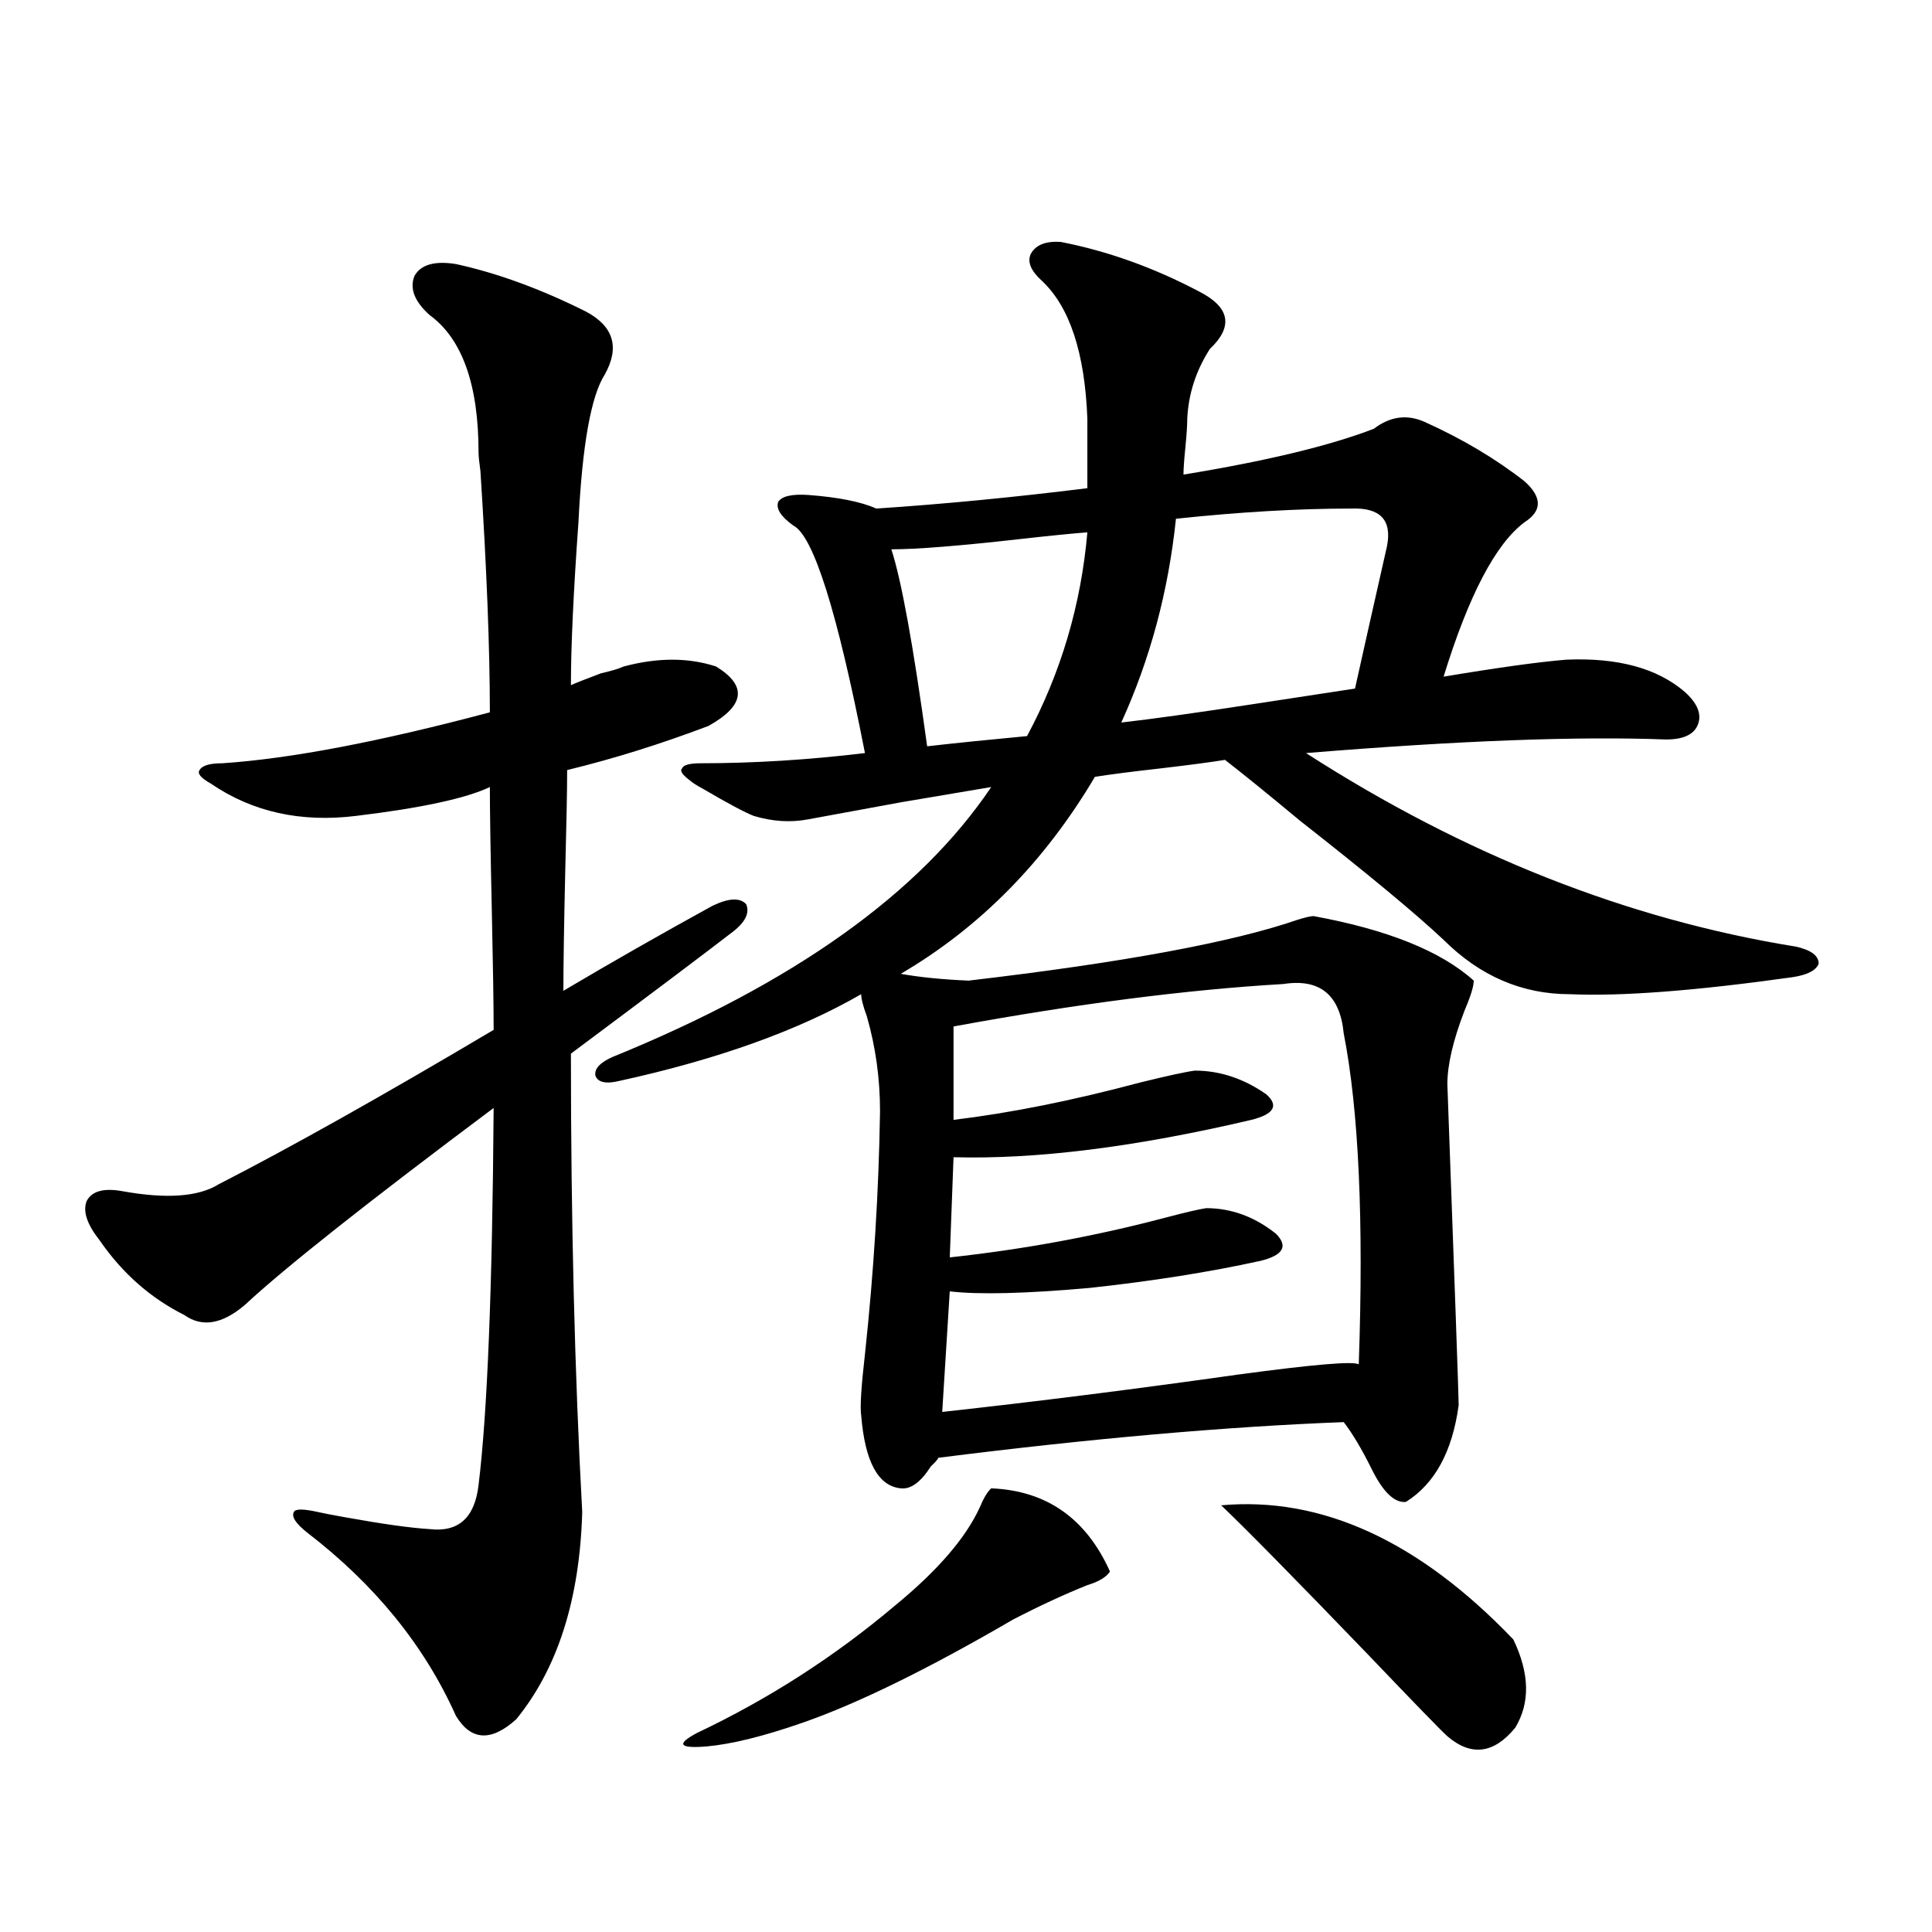 <?xml version="1.0" encoding="utf-8"?>
<!-- Generator: Adobe Illustrator 16.0.0, SVG Export Plug-In . SVG Version: 6.00 Build 0)  -->
<!DOCTYPE svg PUBLIC "-//W3C//DTD SVG 1.1//EN" "http://www.w3.org/Graphics/SVG/1.1/DTD/svg11.dtd">
<svg version="1.1" id="图层_1" xmlns="http://www.w3.org/2000/svg" xmlns:xlink="http://www.w3.org/1999/xlink" x="0px" y="0px"
	 width="1000px" height="1000px" viewBox="0 0 1000 1000" enable-background="new 0 0 1000 1000" xml:space="preserve">
<path d="M235.994,136.668c21.463,4.697,43.901,12.896,67.315,24.609c14.299,7.622,17.561,18.457,9.756,32.52
	c-7.164,11.138-11.707,36.626-13.658,76.465c-2.606,36.338-3.902,64.463-3.902,84.375c2.592-1.167,7.805-3.213,15.609-6.152
	c5.198-1.167,9.101-2.334,11.707-3.516c17.561-4.683,33.49-4.683,47.804,0c16.25,9.971,14.954,20.215-3.902,30.762
	c-24.725,9.38-49.114,17.002-73.169,22.852c0,9.971-0.335,27.246-0.976,51.855c-0.655,28.716-0.976,49.521-0.976,62.402
	c24.71-14.639,50.396-29.292,77.071-43.945c8.445-4.092,14.299-4.395,17.561-0.879c1.951,4.697-0.655,9.668-7.805,14.941
	c-13.658,10.547-41.31,31.353-82.925,62.402c0,86.724,1.951,165.825,5.854,237.305c-1.311,45.127-12.683,80.859-34.146,107.227
	c-13.018,11.715-23.414,11.124-31.219-1.758c-16.265-36.337-41.95-67.964-77.071-94.922c-5.854-4.683-8.14-8.198-6.829-10.547
	c0.641-1.758,4.878-1.758,12.683,0c2.592,0.591,7.149,1.47,13.658,2.637c19.512,3.516,34.146,5.576,43.901,6.152
	c14.954,1.758,23.414-5.85,25.365-22.852c4.543-36.914,7.149-101.953,7.805-195.117c-65.044,48.643-107.97,82.617-128.777,101.953
	c-11.707,9.971-22.118,11.729-31.219,5.273c-17.561-8.789-32.194-21.67-43.901-38.672c-6.509-8.198-8.78-14.941-6.829-20.215
	c2.592-5.273,8.78-7.031,18.536-5.273c22.759,4.106,39.344,2.939,49.755-3.516c37.713-19.336,85.196-45.991,142.436-79.98
	c0-12.881-0.335-33.975-0.976-63.281c-0.655-29.292-0.976-50.098-0.976-62.402c-12.362,5.864-35.456,10.85-69.267,14.941
	c-28.627,3.516-53.657-2.046-75.12-16.699c-5.213-2.925-7.164-5.273-5.854-7.031c1.296-2.334,5.198-3.516,11.707-3.516
	c35.121-2.334,81.294-11.123,138.533-26.367c0-32.808-1.631-74.404-4.878-124.805c-0.655-4.683-0.976-7.91-0.976-9.668
	c0-35.156-8.46-58.887-25.365-71.191c-7.805-7.031-10.411-13.76-7.805-20.215C217.778,136.971,224.928,134.91,235.994,136.668z
	 M418.429,256.199c15.609,1.182,27.316,3.516,35.121,7.031c35.121-2.334,71.538-5.85,109.266-10.547v-36.035
	c-1.311-33.975-9.115-57.705-23.414-71.191c-5.854-5.273-7.805-9.956-5.854-14.063c2.592-4.683,7.805-6.729,15.609-6.152
	c24.055,4.697,47.804,13.184,71.218,25.488c16.25,8.213,18.201,18.169,5.854,29.883c-7.164,11.138-11.066,23.154-11.707,36.035
	c0,3.516-0.335,8.501-0.976,14.941c-0.655,6.455-0.976,11.138-0.976,14.063c42.926-7.031,75.761-14.941,98.534-23.73
	c8.445-6.44,17.226-7.607,26.341-3.516c19.512,8.789,36.737,19.048,51.706,30.762c9.101,8.213,9.101,15.244,0,21.094
	c-14.969,11.138-28.947,37.793-41.95,79.98c27.957-4.683,49.1-7.607,63.413-8.789c26.661-1.167,47.148,4.395,61.462,16.699
	c6.494,5.864,8.78,11.426,6.829,16.699s-7.484,7.91-16.585,7.91c-45.532-1.758-107.649,0.591-186.337,7.031
	c81.949,52.734,166.49,86.133,253.652,100.195c7.805,1.758,11.707,4.697,11.707,8.789c-1.311,3.516-5.854,5.864-13.658,7.031
	c-50.09,7.031-88.458,9.971-115.119,8.789c-24.725,0-46.508-9.365-65.364-28.125c-14.313-13.472-39.023-33.975-74.145-61.523
	c-16.92-14.063-29.923-24.609-39.023-31.641c-7.164,1.182-18.216,2.637-33.17,4.395c-15.609,1.758-26.996,3.228-34.146,4.395
	c-26.021,43.945-59.511,77.935-100.485,101.953c9.756,1.758,21.463,2.939,35.121,3.516c79.998-9.365,136.902-19.912,170.728-31.641
	c3.902-1.167,6.494-1.758,7.805-1.758c38.368,7.031,66.005,18.169,82.925,33.398c0,2.939-1.631,8.213-4.878,15.82
	c-5.854,15.244-8.78,27.837-8.78,37.793c3.902,106.65,5.854,162.021,5.854,166.113c-3.262,24.033-12.362,40.732-27.316,50.098
	c-5.854,0.591-11.707-4.971-17.561-16.699c-5.213-10.547-10.091-18.745-14.634-24.609c-61.142,2.349-131.063,8.501-209.751,18.457
	c-0.655,1.182-1.951,2.637-3.902,4.395c-5.213,8.213-10.411,12.017-15.609,11.426c-11.707-1.167-18.536-13.76-20.487-37.793
	c-0.655-4.092,0-14.639,1.951-31.641c4.543-42.188,7.149-84.072,7.805-125.684c0-16.987-2.286-33.398-6.829-49.219
	c-1.951-5.273-2.927-9.077-2.927-11.426c-32.529,18.76-74.145,33.701-124.875,44.824c-7.164,1.758-11.387,0.879-12.683-2.637
	c-0.655-3.516,2.271-6.729,8.78-9.668c93.656-38.081,159.021-84.663,196.093-139.746c-10.411,1.758-26.021,4.395-46.828,7.91
	c-22.118,4.106-38.048,7.031-47.804,8.789c-9.115,1.758-18.536,1.182-28.292-1.758c-4.558-1.758-13.338-6.44-26.341-14.063
	c-3.262-1.758-5.533-3.213-6.829-4.395c-3.902-2.925-5.213-4.971-3.902-6.152c0.641-1.758,3.902-2.637,9.756-2.637
	c27.316,0,55.608-1.758,84.876-5.273c-14.313-73.237-26.676-112.5-37.072-117.773c-6.509-4.683-9.115-8.789-7.805-12.305
	C404.771,256.79,409.969,255.623,418.429,256.199z M513.061,770.359c28.612,1.182,49.1,15.532,61.462,43.066
	c-1.951,2.939-5.854,5.273-11.707,7.031c-11.707,4.697-24.39,10.547-38.048,17.578c-44.236,25.777-80.653,43.644-109.266,53.613
	c-20.167,7.031-36.752,11.124-49.755,12.305c-14.313,1.168-15.944-1.181-4.878-7.031c37.072-17.578,71.218-39.551,102.437-65.918
	c22.104-18.154,36.737-35.156,43.901-50.977C509.158,775.345,511.109,772.117,513.061,770.359z M531.597,381.004
	c17.561-32.808,27.957-67.964,31.219-105.469c-7.805,0.591-19.512,1.758-35.121,3.516c-31.219,3.516-53.337,5.273-66.34,5.273
	c5.198,15.82,11.372,49.81,18.536,101.953C495.5,384.52,512.726,382.762,531.597,381.004z M664.276,509.324
	c-50.09,2.939-106.994,10.259-170.728,21.973v48.34c29.268-3.516,61.462-9.956,96.583-19.336
	c14.299-3.516,23.734-5.562,28.292-6.152c13.003,0,25.365,4.106,37.072,12.305c6.494,5.864,3.902,10.259-7.805,13.184
	c-59.846,14.063-111.217,20.518-154.143,19.336l-1.951,51.855c37.713-4.092,74.465-10.835,110.241-20.215
	c11.052-2.925,18.536-4.683,22.438-5.273c13.003,0,25.03,4.395,36.097,13.184c6.494,6.455,3.902,11.138-7.805,14.063
	c-26.676,5.864-56.264,10.547-88.778,14.063c-33.17,2.939-57.239,3.516-72.193,1.758l-3.902,62.402
	c48.124-5.273,99.175-11.714,153.167-19.336c39.023-5.273,59.831-7.031,62.438-5.273c2.592-74.404,0-131.533-7.805-171.387
	C693.544,514.9,683.133,506.399,664.276,509.324z M608.668,268.504c-3.902,37.505-13.338,72.661-28.292,105.469
	c15.609-1.758,38.688-4.971,69.267-9.668c22.759-3.516,39.999-6.152,51.706-7.91c3.902-17.578,9.421-42.188,16.585-73.828
	c2.592-13.472-3.582-19.912-18.536-19.336C672.081,263.23,641.838,264.988,608.668,268.504z M632.082,779.148
	c52.026-4.683,102.437,18.457,151.216,69.434c8.445,17.578,8.78,32.809,0.976,45.703c-11.066,13.473-22.773,14.941-35.121,4.395
	c-3.262-2.938-16.92-17.001-40.975-42.188C669.795,816.653,644.43,790.877,632.082,779.148z"/>
</svg>
